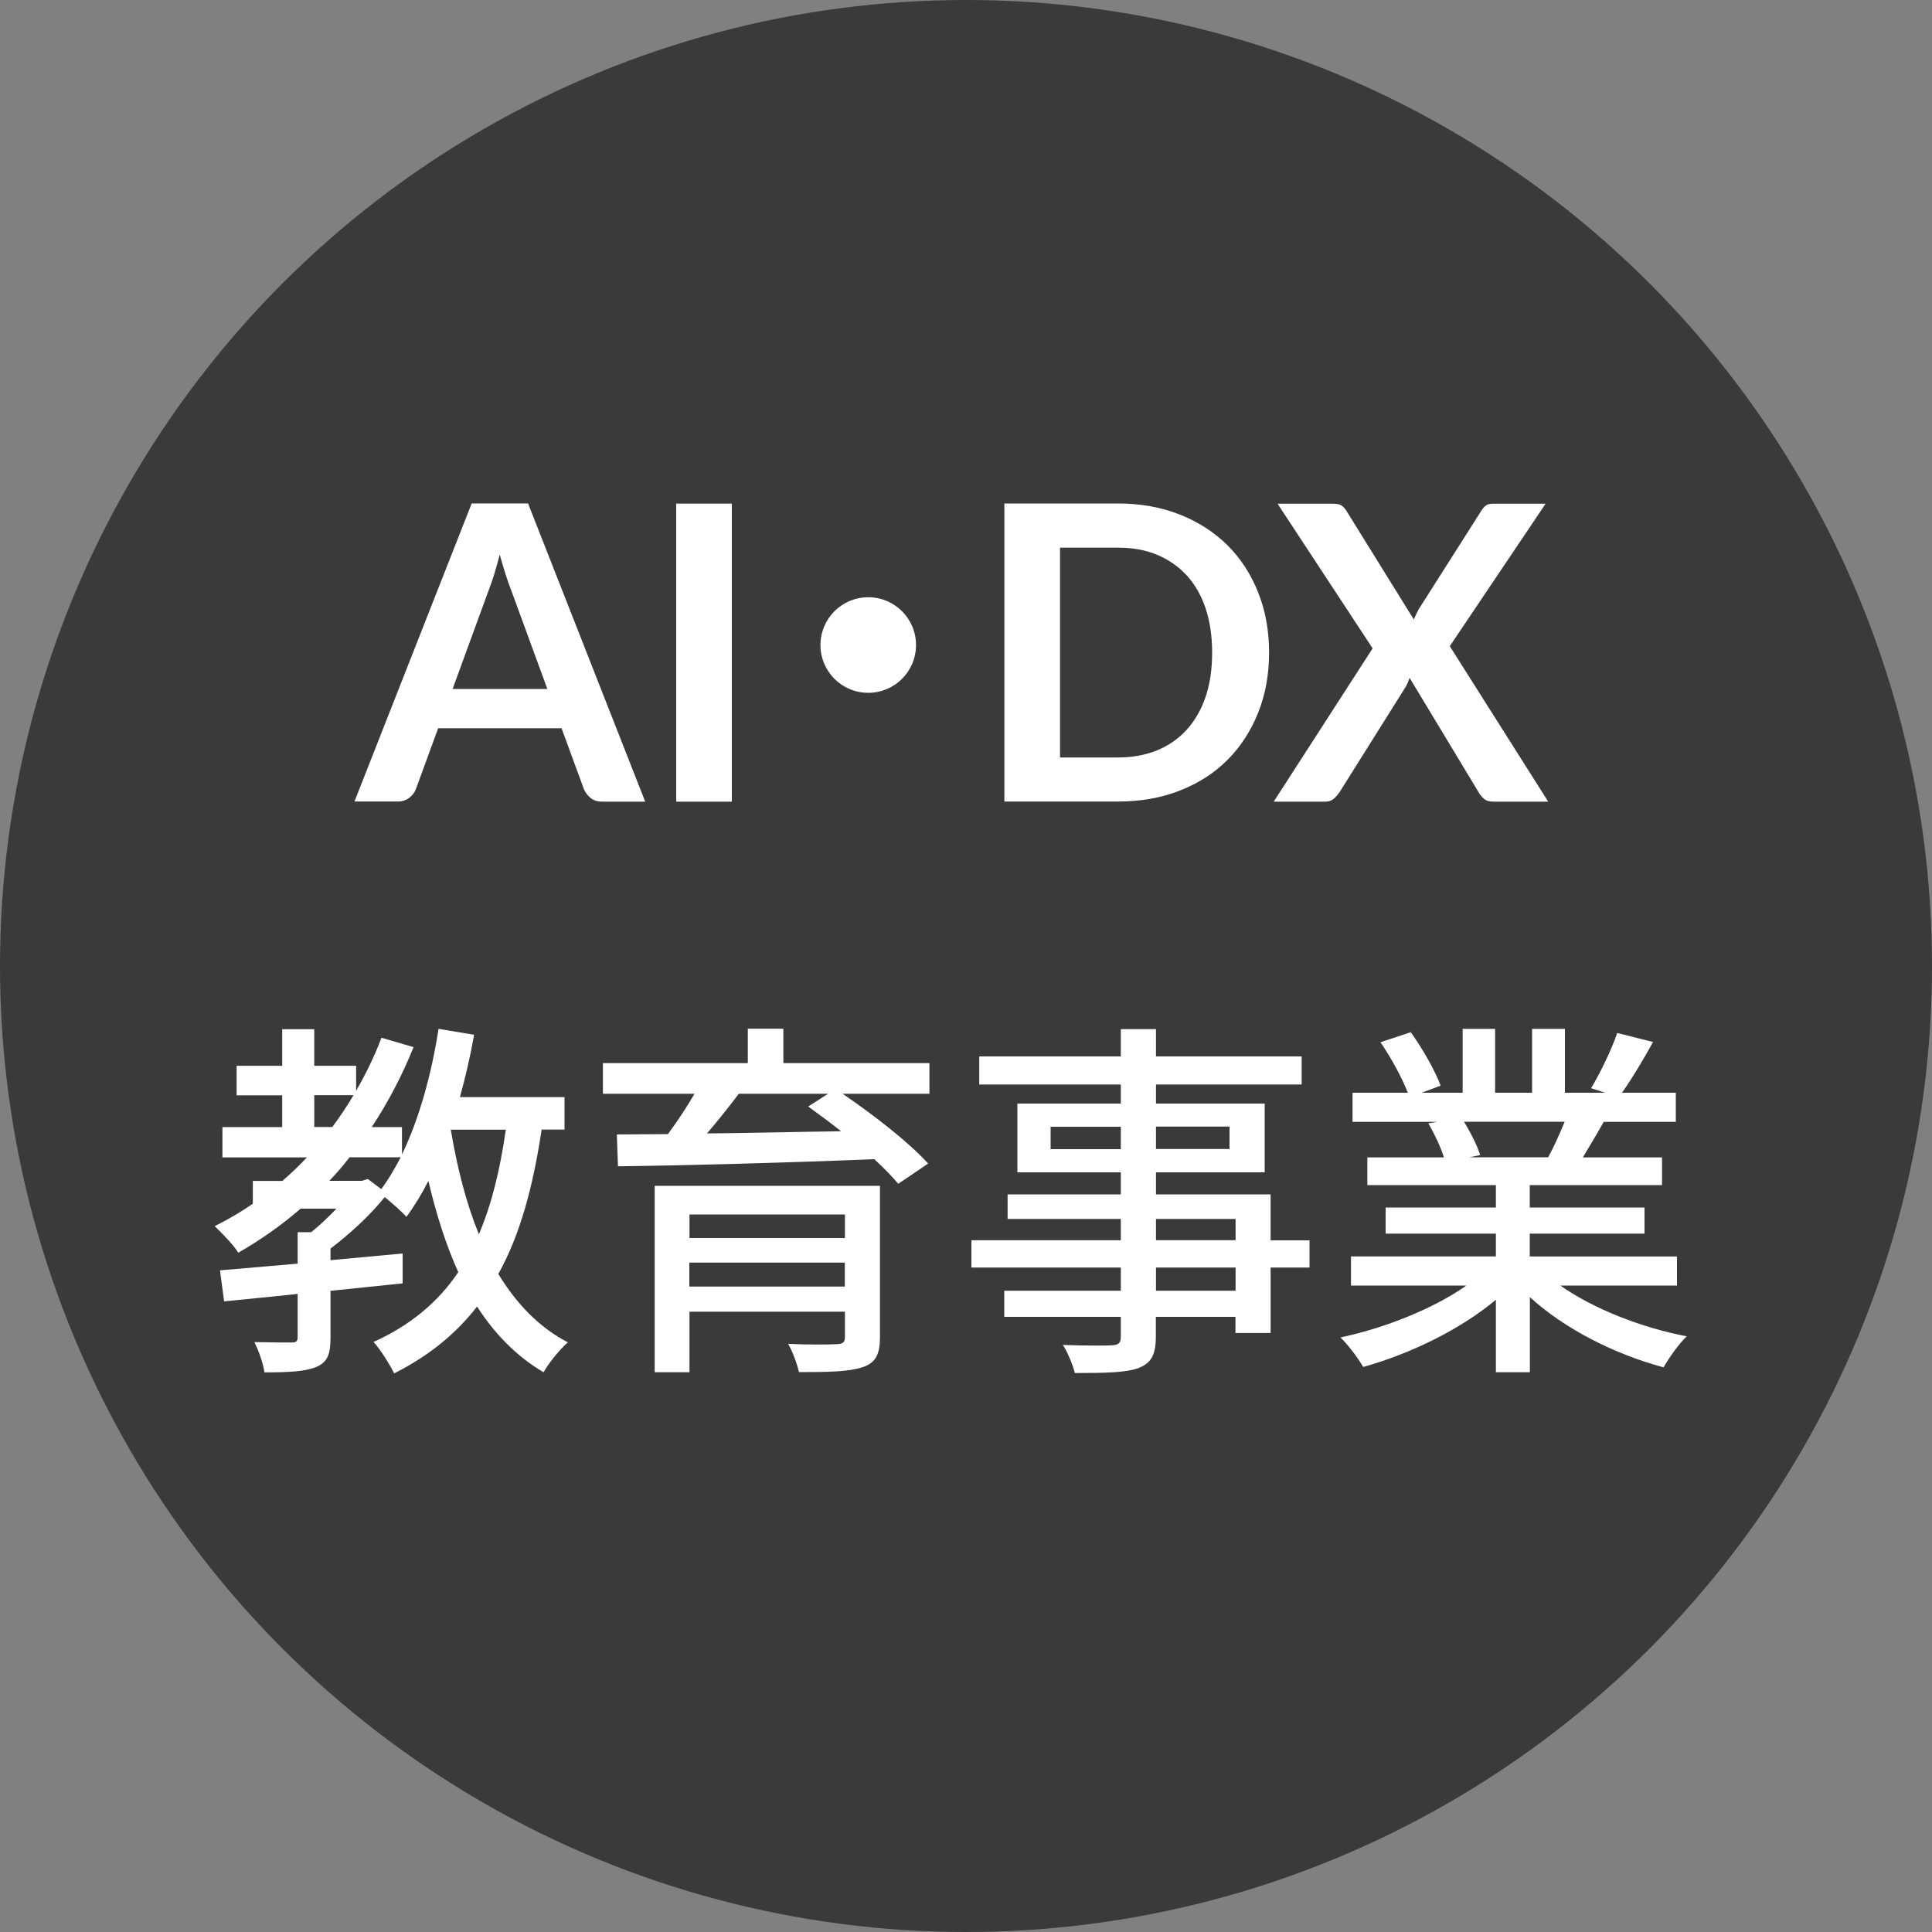 <?xml version="1.0" encoding="UTF-8"?>
<svg id="_レイヤー_1" data-name="レイヤー 1" xmlns="http://www.w3.org/2000/svg" viewBox="0 0 150 150">
  <rect x="0" y="0" width="150" height="150" fill="#808080" stroke="none"/>
  <defs>
    <style>
      .cls-1 {
        fill: #3a3a3a;
      }

      .cls-2 {
        fill: #fff;
      }
    </style>
  </defs>
  <g id="service01">
    <g id="_グループ_9" data-name="グループ 9">
      <circle id="_楕円形_4" data-name="楕円形 4" class="cls-1" cx="75" cy="75" r="75"/>
    </g>
  </g>
  <g>
    <path class="cls-2" d="M50.1,62.24h-3.33c-.37,0-.68-.09-.91-.28-.23-.19-.41-.42-.53-.7l-1.73-4.72h-9.58l-1.73,4.72c-.09.25-.25.47-.5.67-.25.2-.55.3-.91.3h-3.36l9.1-23.14h4.38l9.09,23.14ZM42.5,53.5l-2.82-7.7c-.14-.34-.28-.75-.43-1.22s-.3-.98-.45-1.52c-.14.54-.28,1.05-.43,1.53-.15.48-.29.89-.43,1.24l-2.8,7.66h7.36Z"/>
    <path class="cls-2" d="M56.82,62.24h-4.32v-23.14h4.32v23.14Z"/>
    <path class="cls-2" d="M67.41,46.37c2.05,0,3.71,1.66,3.71,3.71s-1.66,3.71-3.71,3.71-3.71-1.66-3.71-3.71,1.66-3.71,3.71-3.71Z"/>
    <path class="cls-2" d="M98.53,50.67c0,1.7-.28,3.25-.85,4.67-.57,1.42-1.36,2.64-2.38,3.66-1.02,1.02-2.26,1.82-3.7,2.38-1.44.57-3.04.85-4.8.85h-8.82v-23.14h8.82c1.76,0,3.36.29,4.8.86,1.44.57,2.67,1.37,3.7,2.38,1.02,1.02,1.82,2.24,2.38,3.66.57,1.42.85,2.98.85,4.67ZM94.11,50.67c0-1.27-.17-2.41-.5-3.42-.34-1.01-.82-1.86-1.46-2.56s-1.4-1.23-2.3-1.61-1.92-.56-3.05-.56h-4.5v16.29h4.5c1.13,0,2.15-.19,3.05-.56s1.67-.91,2.3-1.61,1.12-1.55,1.46-2.56c.34-1.01.5-2.15.5-3.42Z"/>
    <path class="cls-2" d="M120.22,62.24h-4.29c-.3,0-.54-.07-.71-.22-.18-.15-.32-.32-.42-.51l-5.36-8.88c-.09.27-.19.5-.3.69l-5.14,8.19c-.13.18-.27.35-.44.5-.17.15-.38.23-.65.23h-4.02l7.68-11.9-7.38-11.23h4.29c.3,0,.51.04.65.12.13.08.26.21.38.39l5.26,8.48c.11-.27.23-.53.38-.8l4.83-7.6c.12-.2.25-.35.38-.45.14-.1.31-.14.53-.14h4.11l-7.44,11.06,7.65,12.08Z"/>
    <path class="cls-2" d="M42.05,87.71c-.67,4.47-1.68,8.18-3.36,11.2,1.39,2.29,3.16,4.15,5.4,5.31-.61.52-1.48,1.6-1.89,2.32-2.12-1.25-3.8-2.99-5.16-5.1-1.65,2.12-3.74,3.83-6.44,5.19-.29-.61-1.07-1.88-1.6-2.44,2.87-1.3,5.02-3.1,6.58-5.42-.96-2.12-1.71-4.5-2.32-7.08-.52,1.02-1.1,1.97-1.71,2.79-.32-.38-1.07-1.04-1.68-1.54-1.16,1.45-2.76,2.9-4.21,4v.9l5.6-.52v2.32c-1.86.2-3.74.38-5.6.58v3.63c0,1.25-.2,1.91-1.13,2.29-.87.35-2.15.41-4,.41-.09-.7-.46-1.71-.78-2.35,1.31.03,2.52.03,2.9.03s.46-.12.46-.43v-3.34c-2.12.23-4.09.41-5.71.58l-.32-2.41c1.68-.14,3.77-.32,6.03-.52v-2.44h1.04c.67-.52,1.36-1.19,1.97-1.83h-2.78c-1.51,1.31-3.13,2.44-4.84,3.42-.32-.55-1.31-1.57-1.83-2.06,1.04-.52,2.03-1.1,2.96-1.74v-1.77h2.29c.67-.58,1.31-1.19,1.91-1.83h-6.56v-2.35h4.64v-2.47h-3.54v-2.29h3.54v-2.84h2.49v2.84h3.25v1.94c.75-1.31,1.42-2.67,1.97-4.12l2.49.73c-.9,2.23-2,4.32-3.25,6.21h2.35v2.12c1.33-2.75,2.29-6.21,2.84-9.75l2.76.46c-.29,1.65-.67,3.28-1.1,4.84h8.12v2.52h-1.8ZM25.8,87.5c.58-.78,1.13-1.6,1.65-2.47h-3.05v2.47h1.39ZM28.56,91.54l1.04.78c.55-.73,1.04-1.57,1.51-2.47h-3.97c-.49.64-1.02,1.25-1.57,1.83h2.52l.46-.14ZM35,87.71c.49,2.93,1.19,5.69,2.18,8.12.99-2.32,1.65-5.02,2.09-8.12h-4.26Z"/>
    <path class="cls-2" d="M72.18,84.92h-6.76c2.38,1.62,5.19,3.8,6.64,5.42l-2.32,1.57c-.46-.55-1.1-1.22-1.86-1.91-7.22.29-14.85.49-19.9.55l-.09-2.47c1.19,0,2.52-.03,3.97-.03.73-.99,1.48-2.12,2.06-3.13h-7.11v-2.38h11.25v-2.67h2.76v2.67h11.34v2.38ZM68.32,103.83c0,1.33-.35,2-1.36,2.32-1.04.35-2.61.38-4.93.38-.15-.67-.49-1.59-.84-2.2,1.57.09,3.31.06,3.74.03.52,0,.67-.15.67-.55v-1.97h-12.07v4.7h-2.7v-14.47h17.49v11.78ZM53.53,94.29v1.83h12.07v-1.83h-12.07ZM65.59,99.89v-1.86h-12.07v1.86h12.07ZM57.36,84.92c-.78,1.04-1.65,2.12-2.47,3.08,3.22-.03,6.82-.12,10.41-.17-.87-.7-1.74-1.33-2.55-1.92l1.54-.99h-6.93Z"/>
    <path class="cls-2" d="M101.67,98.41h-3.02v5.08h-2.73v-1.25h-6.18v1.51c0,1.48-.38,2.09-1.36,2.47-.99.35-2.5.38-4.93.38-.15-.61-.55-1.6-.93-2.18,1.6.06,3.34.06,3.8.03.52-.03.7-.17.7-.67v-1.54h-9.05v-2.03h9.05v-1.8h-11.6v-2.12h11.6v-1.65h-8.79v-1.91h8.79v-1.71h-8.03v-5.34h8.03v-1.48h-10.99v-2.18h10.99v-2.12h2.73v2.12h11.31v2.18h-11.31v1.48h8.44v5.34h-8.44v1.71h8.9v3.57h3.02v2.12ZM87.02,89.22v-1.74h-5.45v1.74h5.45ZM89.75,87.47v1.74h5.71v-1.74h-5.71ZM89.75,96.29h6.18v-1.65h-6.18v1.65ZM95.93,98.41h-6.18v1.8h6.18v-1.8Z"/>
    <path class="cls-2" d="M121.13,99.8c2.55,1.8,6.29,3.28,9.83,3.95-.61.58-1.39,1.68-1.8,2.41-3.77-1.01-7.66-2.96-10.38-5.45v5.83h-2.64v-5.63c-2.76,2.32-6.67,4.21-10.3,5.22-.41-.7-1.16-1.71-1.77-2.29,3.45-.73,7.22-2.23,9.78-4.03h-8.96v-2.26h11.25v-1.77h-8.56v-2.03h8.56v-1.74h-9.98v-2.15h5.95c-.26-.81-.75-1.86-1.22-2.64l.7-.12h-6.58v-2.26h4.29c-.43-1.13-1.3-2.73-2.12-3.92l2.35-.78c.9,1.25,1.91,3.02,2.32,4.15l-1.48.55h3.19v-4.96h2.52v4.96h2.87v-4.96h2.55v4.96h3.13l-1.1-.35c.7-1.16,1.59-2.99,2.03-4.29l2.78.7c-.78,1.42-1.65,2.87-2.41,3.94h4.18v2.26h-5.6c-.55.99-1.13,1.94-1.62,2.76h6.15v2.15h-10.27v1.74h8.91v2.03h-8.91v1.77h11.43v2.26h-9.08ZM113.67,87.1c.52.84,1.04,1.89,1.25,2.58l-.84.17h6.12c.43-.78.9-1.83,1.28-2.76h-7.8Z"/>
  </g>
</svg>